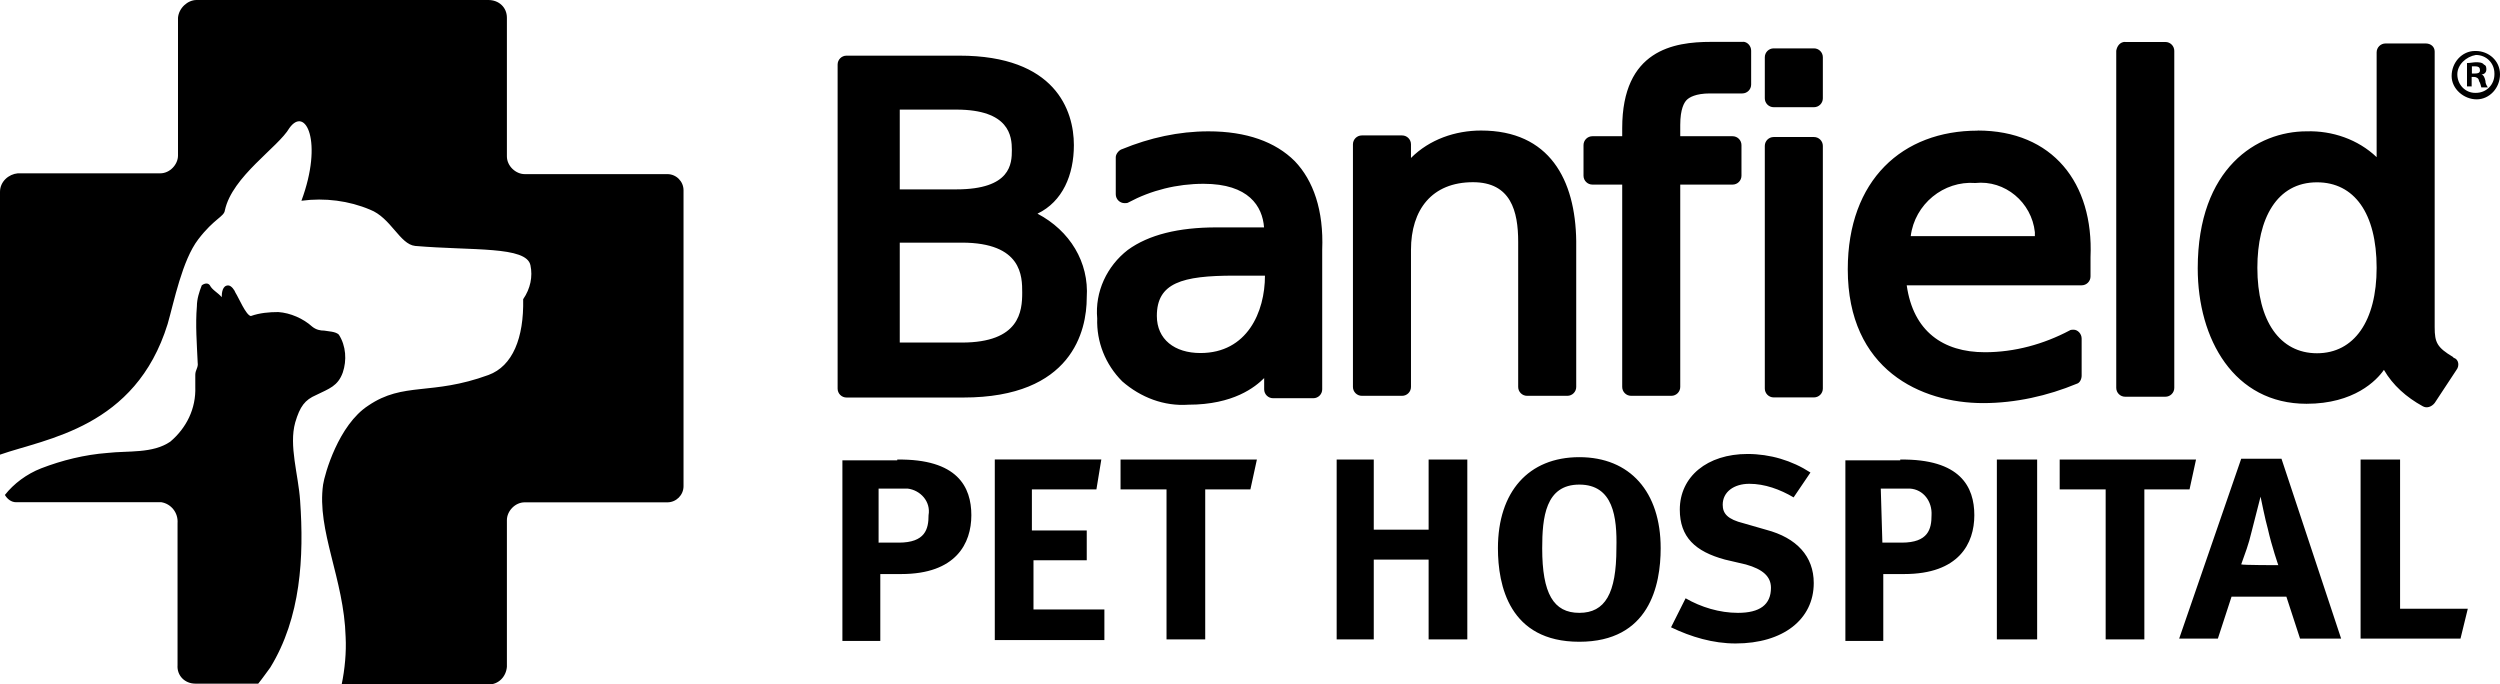 <?xml version="1.0" encoding="UTF-8"?>
<svg id="Layer_2" data-name="Layer 2" xmlns="http://www.w3.org/2000/svg" viewBox="0 0 219.67 60.14">
  <g id="Layer_1-2" data-name="Layer 1">
    <path id="Banfield_Logo" data-name="Banfield Logo" d="m96.77,40.38l-.43,2.62h-5.67v3.61h4.82v2.62h-4.68v4.32h6.23v2.69h-9.63v-15.87h9.35Zm13.67,0l-.57,2.62h-3.97v13.18h-3.4v-13.18h-4.04v-2.62h11.97Zm10.27,0v6.16h4.82v-6.16h3.4v15.8h-3.4v-7.01h-4.82v7.01h-3.26v-15.8h3.26Zm18.06,16.01c-6.16,0-7.15-4.96-7.15-8.22,0-4.96,2.69-8,7.15-8s7.15,3.05,7.15,8c0,3.26-.99,8.22-7.15,8.22Zm0-13.81c-2.98,0-3.26,2.9-3.26,5.6,0,3.97.99,5.67,3.26,5.67s3.26-1.7,3.26-5.67c.07-2.76-.28-5.6-3.26-5.6Zm18.84,1.13c-1.2-.71-2.55-1.2-3.9-1.2s-2.34.71-2.34,1.84c0,.78.43,1.28,1.84,1.63l1.98.57c2.69.71,4.18,2.34,4.18,4.68,0,3.19-2.69,5.31-6.87,5.31-1.98,0-3.9-.57-5.67-1.42l1.28-2.55c1.35.78,2.98,1.28,4.6,1.28,1.91,0,2.9-.71,2.9-2.2,0-.99-.71-1.63-2.2-2.05l-1.84-.43c-2.62-.71-3.97-1.98-3.97-4.39,0-2.9,2.41-4.89,5.95-4.89,1.98,0,3.9.57,5.53,1.63l-1.49,2.2Zm9.35-3.33c5.31-.07,6.52,2.41,6.52,4.89s-1.35,5.17-6.16,5.17h-1.84v5.88h-3.33v-15.87h4.82v-.07Zm-1.56,7.3h1.7c2.34,0,2.62-1.2,2.62-2.41.07-1.2-.71-2.27-1.91-2.34h-2.55l.14,4.75Zm-86.57-7.3c5.31-.07,6.52,2.41,6.52,4.89s-1.35,5.17-6.16,5.17h-1.84v5.88h-3.33v-15.87h4.82v-.07Zm-1.56,7.3h1.7c2.34,0,2.62-1.2,2.62-2.41.21-1.2-.71-2.2-1.84-2.34h-2.55v4.75h.07Zm101.73-7.3v15.8h-3.54v-15.8h3.54Zm13.96,0l-.57,2.62h-3.97v13.18h-3.4v-13.18h-4.04v-2.62h11.97Zm7.51-.07l5.24,15.8h-3.61l-1.2-3.68h-4.82l-1.2,3.68h-3.4l5.45-15.8h3.54Zm-.28,9.35s-.57-1.63-.92-3.19c-.21-.71-.64-2.83-.64-2.83l-.78,3.05c-.28,1.2-.57,1.91-.92,2.9.07.07,3.26.07,3.26.07Zm10.7-9.28v13.11h5.95l-.64,2.62h-8.78v-15.73h3.47Zm-119.72-21.61c2.2-1.06,3.19-3.4,3.19-6.02,0-3.05-1.63-7.86-10.06-7.86h-9.92c-.43,0-.78.35-.78.78h0v28.48c0,.43.35.78.78.78h10.27c9.56,0,10.84-5.88,10.84-8.78.21-3.12-1.49-5.88-4.32-7.37Zm-12.11,2.55h5.45c5.31,0,5.31,2.98,5.31,4.39,0,1.63-.21,4.39-5.31,4.39h-5.45v-8.78Zm4.96-4.68h-4.96v-7.01h4.96c4.68,0,4.89,2.34,4.89,3.54s-.07,3.47-4.89,3.47h0Zm29.75-2.48c-1.7-1.7-4.25-2.62-7.58-2.62-2.62,0-5.17.57-7.58,1.56-.28.07-.57.43-.57.71v3.26c0,.43.35.78.78.78.07,0,.28,0,.35-.07,1.98-1.06,4.25-1.63,6.59-1.63,3.97,0,5.17,1.98,5.31,3.83h-4.18c-3.33,0-5.95.64-7.79,1.98-1.84,1.42-2.9,3.68-2.69,6.02-.07,2.05.71,4.04,2.2,5.53,1.63,1.42,3.68,2.2,5.81,2.05,3.97,0,5.88-1.56,6.66-2.34v.99c0,.43.35.78.78.78h3.54c.43,0,.78-.35.78-.78v-12.26c.14-3.47-.78-6.09-2.41-7.79Zm-2.62,10.06c0,3.19-1.56,6.8-5.67,6.8-2.27,0-3.83-1.2-3.83-3.26,0-2.9,2.2-3.54,6.8-3.54h2.69Zm18.99-12.75c-2.27,0-4.53.78-6.16,2.41v-1.2c0-.43-.35-.78-.78-.78h-3.54c-.43,0-.78.35-.78.78v21.32c0,.43.35.78.78.78h3.54c.43,0,.78-.35.78-.78v-12.04c0-3.54,1.84-5.95,5.45-5.95,3.33,0,3.97,2.55,3.97,5.24v12.75c0,.43.35.78.78.78h3.54c.43,0,.78-.35.78-.78v-12.82c-.07-5.38-2.34-9.71-8.36-9.71Zm23.02-7.79h-2.83c-3.26,0-7.79.71-7.79,7.58v.71h-2.62c-.43,0-.78.35-.78.78v2.69c0,.43.35.78.78.78h2.62v17.78c0,.43.35.78.78.78h3.54c.43,0,.78-.35.78-.78h0v-17.78h4.6c.43,0,.78-.35.78-.78v-2.69c0-.43-.35-.78-.78-.78h-4.6v-.99c0-1.42.35-1.98.57-2.2s.78-.57,2.05-.57h2.83c.43,0,.78-.35.78-.78h0v-2.98c0-.43-.35-.78-.71-.78Zm2.69,8.36h3.54c.43,0,.78.35.78.78v21.32c0,.43-.35.78-.78.78h-3.54c-.43,0-.78-.35-.78-.78V12.82c0-.43.35-.78.78-.78Zm0-7.79h3.54c.43,0,.78.35.78.78v3.61c0,.43-.35.78-.78.78h-3.54c-.43,0-.78-.35-.78-.78v-3.61c0-.43.35-.78.78-.78Zm17.92,7.23c-6.59,0-11.41,4.32-11.41,12.18,0,8.85,6.45,11.76,11.9,11.76,2.83,0,5.67-.64,8.22-1.7.28-.07.43-.43.43-.71v-3.26c0-.43-.35-.78-.71-.78-.07,0-.28,0-.35.07-2.27,1.2-4.82,1.91-7.44,1.91-3.68,0-6.3-1.84-6.87-5.88h15.37c.43,0,.78-.35.78-.78v-1.7c.28-6.52-3.33-11.12-9.92-11.12Zm-5.88,9.28c.35-2.83,2.9-4.89,5.67-4.68,2.62-.28,4.96,1.7,5.24,4.32v.35h-10.91Zm18.84-17.07h3.54c.43,0,.78.35.78.78v29.61c0,.43-.35.78-.78.78h-3.54c-.43,0-.78-.35-.78-.78V4.46c.07-.43.35-.78.78-.78Zm27.2,25.08V4.53c0-.43-.35-.71-.78-.71h-3.54c-.43,0-.78.35-.78.78v9.21c-1.63-1.56-3.9-2.34-6.16-2.27-4.32,0-9.56,3.19-9.56,12.04,0,6.23,3.19,11.9,9.56,11.9,4.18,0,6.16-2.05,6.8-2.98.78,1.35,1.98,2.41,3.4,3.19.35.21.78.07,1.06-.28l1.91-2.9c.28-.35.21-.92-.21-1.06,0,0-.07,0-.07-.07-1.42-.85-1.63-1.28-1.63-2.62Zm-5.1-5.24c0,4.68-1.98,7.51-5.24,7.51s-5.24-2.83-5.24-7.51c0-4.32,1.7-7.51,5.24-7.51,3.26,0,5.24,2.69,5.24,7.51Zm10.84-17c0,1.2-.92,2.2-2.05,2.2s-2.2-.92-2.2-2.05c0-1.2.92-2.2,2.05-2.2h.07c1.13,0,2.13.85,2.13,2.05h0Zm-3.75,0c0,.92.71,1.63,1.56,1.63h.07c.92,0,1.63-.71,1.63-1.63v-.07c0-.92-.71-1.63-1.63-1.63-.85.14-1.63.85-1.63,1.7h0Zm1.28,1.06h-.43v-2.05c.28,0,.57-.07.78-.07s.57,0,.71.21c.21.07.21.28.21.43,0,.28-.21.43-.43.43h0c.21.07.28.28.35.57,0,.21.07.35.21.57h-.57c-.07-.21-.07-.35-.21-.57,0-.21-.21-.35-.43-.35h-.21v.85h0Zm0-1.13h.28c.28,0,.43-.07.43-.28s-.07-.35-.43-.35h-.28v.64ZM26.49,17.64c2.05-.28,4.18,0,6.02.78,1.84.71,2.62,3.05,3.97,3.19,5.03.43,9.78,0,10.13,1.7.21.99,0,2.05-.64,2.98.07,3.4-.92,5.88-3.05,6.66-5.03,1.84-7.44.57-10.56,2.69-2.62,1.7-3.83,6.02-3.97,6.94-.57,4.04,1.84,8.29,1.98,13.39.07,1.35-.07,2.83-.35,4.18h12.89c.92,0,1.56-.71,1.63-1.56v-12.89c0-.78.71-1.56,1.56-1.56h12.54c.78,0,1.42-.64,1.42-1.42h0v-26c0-.78-.64-1.42-1.42-1.42h-12.54c-.78,0-1.56-.71-1.56-1.56V1.56c0-.92-.71-1.56-1.63-1.56h-25.64c-.78,0-1.56.71-1.63,1.56v12.11c0,.78-.71,1.56-1.56,1.56H1.56c-.78.07-1.56.71-1.56,1.63h0v23.09c4.04-1.42,11.9-2.34,14.73-11.48.57-1.98,1.28-5.6,2.69-7.44s2.27-1.98,2.34-2.55c.64-2.98,4.68-5.53,5.67-7.23,1.42-1.98,2.98,1.2,1.06,6.38Zm-7.01,8.5c0-.43.07-1.06.57-1.06.28,0,.57.43.64.64.28.43.92,1.98,1.35,2.05.78-.28,1.63-.35,2.41-.35,1.06.07,2.2.57,2.98,1.28.35.28.71.35,1.06.35.35.07.99.07,1.28.35.64.99.71,2.27.35,3.33-.43,1.2-1.2,1.42-2.34,1.98-.99.43-1.42.99-1.84,2.41-.57,2.05.28,4.6.43,6.87.35,4.96.07,10.27-2.62,14.66-.21.28-.71.99-1.06,1.42h-5.53c-.92,0-1.63-.71-1.56-1.63v-12.47c.07-.92-.57-1.7-1.42-1.84H1.42c-.43,0-.78-.28-.99-.64.78-.99,1.91-1.84,3.19-2.34,1.84-.71,3.83-1.2,5.81-1.35,1.84-.21,3.97.07,5.53-.99,1.42-1.2,2.27-2.9,2.2-4.82v-1.06c0-.43.28-.64.21-1.06-.07-1.63-.21-3.33-.07-4.96,0-.64.21-1.28.43-1.84.28-.21.57-.21.71,0,.21.42.71.64,1.06,1.06Z"/>
  </g>
</svg>